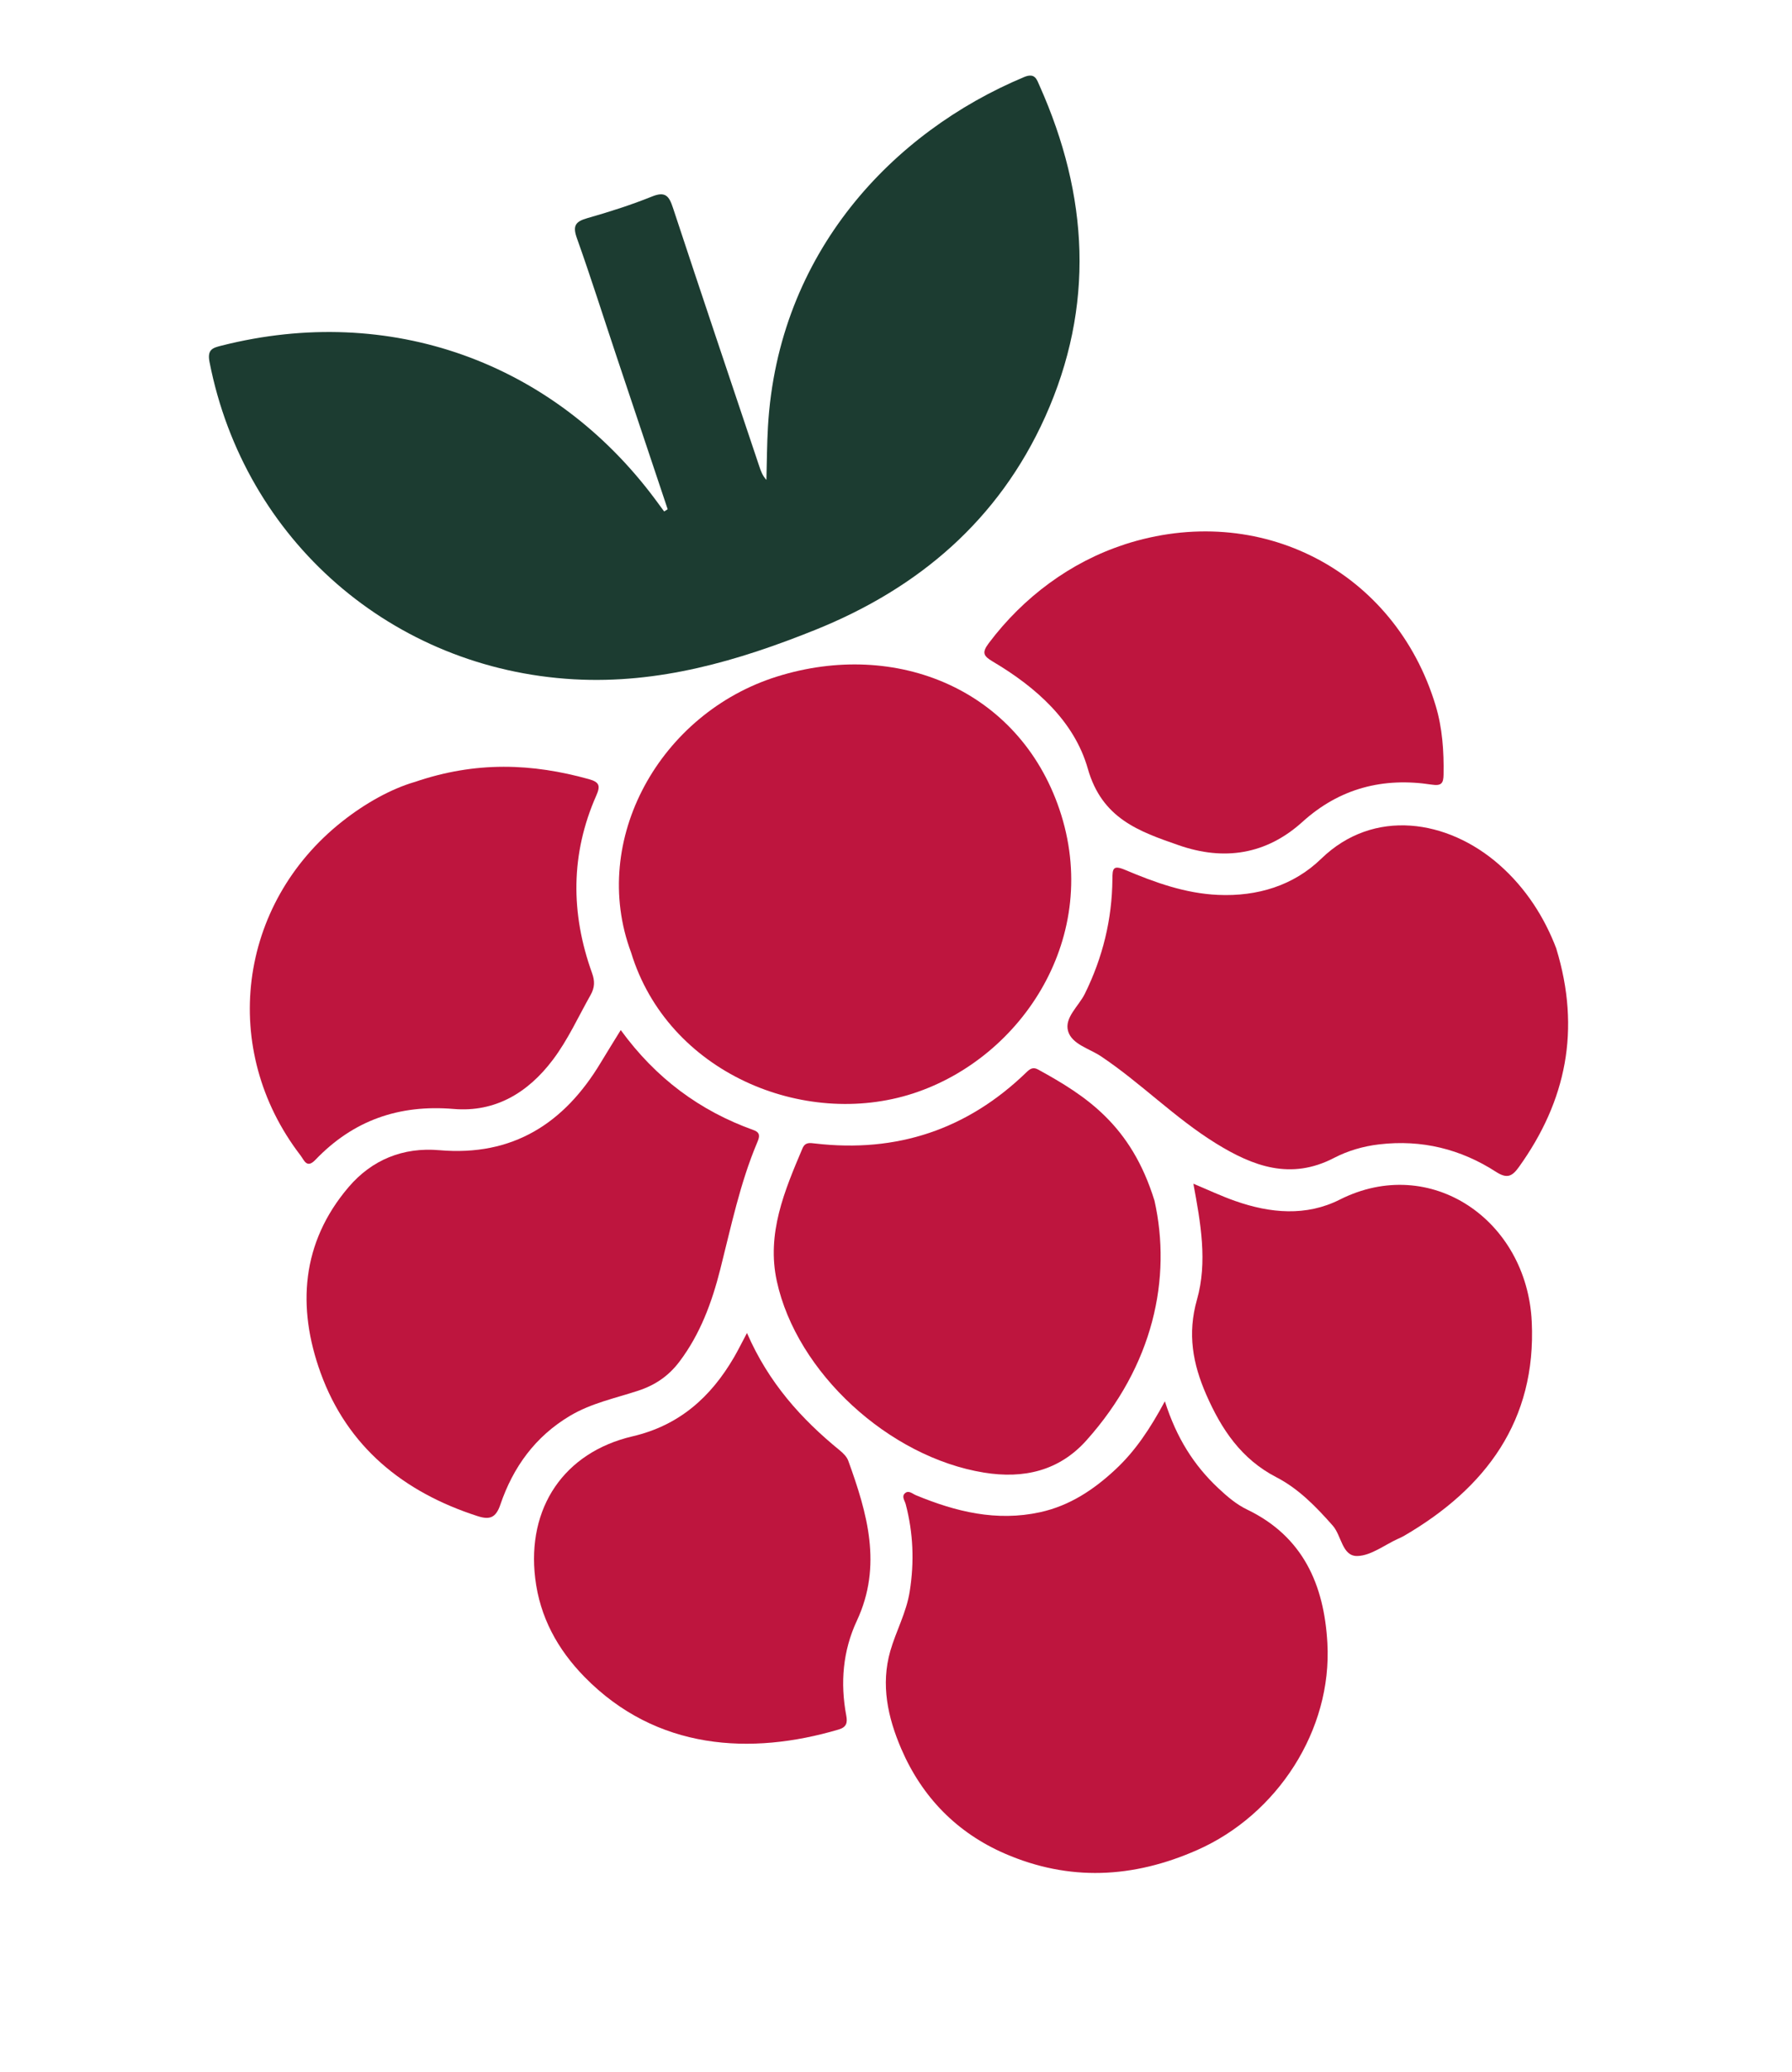 <svg width="237" height="274" viewBox="0 0 237 274" fill="none" xmlns="http://www.w3.org/2000/svg">
<path d="M88.3 67.327C86.041 60.575 83.781 53.819 81.522 47.067C79.785 41.873 78.136 36.646 76.297 31.491C75.71 29.85 76.103 29.291 77.686 28.842C80.569 28.02 83.441 27.111 86.219 25.988C88.001 25.268 88.487 25.912 89.003 27.483C92.76 38.881 96.599 50.257 100.411 61.638C100.618 62.257 100.824 62.872 101.361 63.456C101.425 61.108 101.429 58.761 101.566 56.417C102.899 33.404 118.07 17.459 135.436 10.191C136.894 9.58 137.117 10.503 137.499 11.363C143.961 25.85 144.82 40.483 138.218 55.143C132.075 68.776 121.478 77.797 107.807 83.292C97.598 87.396 87.132 90.451 75.9 89.821C51.889 88.47 32.324 71.452 27.711 47.869C27.379 46.181 28.151 45.989 29.33 45.694C51.471 40.096 73.121 47.788 86.704 66.09C87.085 66.604 87.461 67.119 87.837 67.63C87.989 67.531 88.145 67.431 88.299 67.337L88.3 67.327Z" fill="#1C3C31"/>
<path d="M83.464 125.946C77.908 111.056 87.304 94.302 102.761 89.459C118.561 84.51 134.735 91.194 140.105 106.988C145.804 123.753 135.243 139.866 120.765 144.581C106.324 149.28 88.316 141.841 83.464 125.946Z" fill="#BE153E"/>
<path d="M154.063 185.299C155.614 190.161 157.912 193.766 161.142 196.793C162.304 197.881 163.516 198.919 164.914 199.591C172.354 203.166 175.123 209.567 175.552 217.254C176.199 228.796 168.901 239.956 158.342 244.619C149.844 248.374 141.387 248.772 132.918 245.104C126.576 242.358 121.948 237.638 119.193 231.232C117.411 227.085 116.469 222.765 117.746 218.306C118.505 215.663 119.869 213.241 120.313 210.438C120.934 206.516 120.784 202.701 119.782 198.886C119.657 198.41 119.193 197.863 119.704 197.43C120.192 197.015 120.68 197.522 121.141 197.709C126.416 199.891 131.782 201.211 137.545 199.957C141.493 199.097 144.688 196.95 147.546 194.28C150.116 191.881 152.081 188.968 154.056 185.292L154.063 185.299Z" fill="#BE153E"/>
<path d="M205.831 125.446C209.101 136.157 207.13 145.597 200.891 154.299C200.004 155.537 199.333 155.903 197.861 154.952C193.179 151.931 188.028 150.658 182.425 151.312C180.295 151.559 178.246 152.164 176.426 153.11C170.704 156.079 165.729 154.224 160.814 151.186C155.373 147.825 150.898 143.206 145.595 139.662C144.06 138.637 141.758 138.087 141.256 136.331C140.753 134.557 142.66 133.046 143.471 131.411C145.84 126.611 147.075 121.572 147.121 116.248C147.133 114.89 147.169 114.332 148.801 115.021C152.732 116.679 156.743 118.138 161.1 118.329C166.301 118.559 171.09 117.09 174.735 113.549C181.672 106.816 191.458 108.348 198.276 114.334C201.842 117.468 204.288 121.36 205.834 125.44L205.831 125.446Z" fill="#BE153E"/>
<path d="M82.102 136.209C86.742 142.583 92.564 146.884 99.665 149.429C100.592 149.759 100.46 150.316 100.161 151.025C97.872 156.434 96.697 162.161 95.262 167.822C94.159 172.189 92.618 176.399 89.845 180.062C88.436 181.925 86.675 183.136 84.447 183.872C81.398 184.878 78.223 185.522 75.402 187.197C70.791 189.937 67.86 193.994 66.173 198.956C65.586 200.682 64.782 200.989 63.187 200.478C53.354 197.318 45.93 191.297 42.392 181.501C39.275 172.866 39.833 164.326 46.096 156.974C49.183 153.353 53.297 151.668 58.109 152.086C67.798 152.929 74.628 148.559 79.464 140.487C80.266 139.151 81.096 137.828 82.095 136.202L82.102 136.209Z" fill="#BE153E"/>
<path d="M152.68 158.728C154.986 169.012 152.556 180.557 143.669 190.473C140.069 194.489 135.387 195.57 130.134 194.716C117.576 192.678 105.376 181.506 102.739 169.41C101.362 163.108 103.747 157.462 106.132 151.844C106.494 150.996 107.101 151.121 107.802 151.2C118.594 152.457 127.929 149.357 135.744 141.79C136.235 141.312 136.634 141.055 137.292 141.419C143.627 144.898 149.586 148.741 152.677 158.734L152.68 158.728Z" fill="#BE153E"/>
<path d="M54.796 103.418C62.964 100.609 70.404 100.946 77.88 103.022C79.299 103.417 79.422 103.926 78.859 105.197C75.45 112.92 75.463 120.765 78.294 128.646C78.684 129.726 78.671 130.567 78.098 131.58C76.475 134.45 75.118 137.478 73.122 140.126C69.84 144.481 65.504 147.095 60.003 146.633C52.756 146.023 46.709 148.145 41.714 153.359C40.564 154.561 40.23 153.409 39.743 152.774C28.998 138.798 31.412 119.556 45.261 108.616C48.356 106.171 51.751 104.308 54.798 103.412L54.796 103.418Z" fill="#BE153E"/>
<path d="M148.678 72.001C166.566 66.178 184.491 75.444 189.873 93.303C190.768 96.276 190.97 99.337 190.917 102.428C190.897 103.546 190.661 103.948 189.344 103.747C182.921 102.757 177.172 104.224 172.258 108.67C167.46 113.011 161.88 113.847 155.898 111.764C150.668 109.943 145.752 108.264 143.87 101.646C142.076 95.332 137.001 90.852 131.298 87.474C130.043 86.731 129.83 86.294 130.78 85.031C135.343 78.955 141.614 74.307 148.681 72.009L148.678 72.001Z" fill="#BE153E"/>
<path d="M157.835 156.519C159.805 157.342 161.561 158.174 163.383 158.809C167.994 160.429 172.746 160.862 177.191 158.62C189.198 152.566 201.951 161.316 202.582 174.786C203.193 187.826 196.527 196.771 185.676 203.089C185.417 203.237 185.139 203.358 184.867 203.483C183.095 204.289 181.34 205.684 179.541 205.744C177.493 205.812 177.442 203.061 176.258 201.723C174.051 199.228 171.756 196.852 168.787 195.319C164.176 192.934 161.549 189.012 159.537 184.419C157.744 180.322 157.025 176.355 158.304 171.848C159.717 166.873 158.799 161.729 157.829 156.516L157.835 156.519Z" fill="#BE153E"/>
<path d="M98.791 176.254C101.645 182.826 105.967 187.625 111.078 191.789C111.529 192.156 112 192.63 112.19 193.155C114.693 200.082 116.729 207.004 113.324 214.302C111.47 218.271 111.108 222.523 111.923 226.847C112.097 227.781 111.973 228.374 110.905 228.689C99.349 232.103 86.822 231.465 77.294 221.722C73.742 218.09 71.397 213.817 70.783 208.69C69.668 199.38 74.573 192.04 83.673 189.917C89.835 188.477 94 184.743 97.069 179.481C97.591 178.588 98.049 177.657 98.791 176.254Z" fill="#BE153E"/>
</svg>

